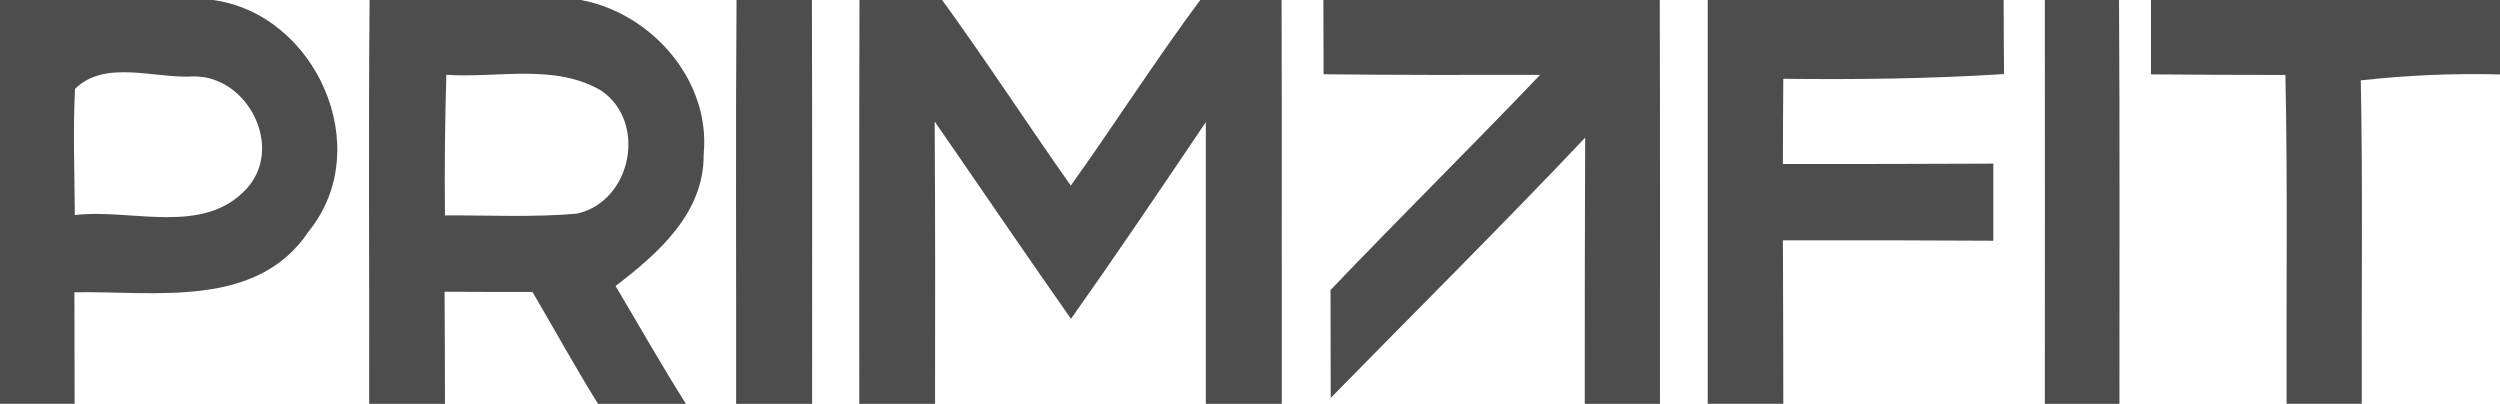 <?xml version="1.0" encoding="UTF-8"?>
<svg id="Layer_1" data-name="Layer 1" xmlns="http://www.w3.org/2000/svg" viewBox="0 0 512 82.71">
  <defs>
    <style>
      .cls-1 {
        fill: #4d4d4d;
        stroke-width: 0px;
      }
    </style>
  </defs>
  <g>
    <path class="cls-1" d="M0,0h43.64c21.15,2.91,33.36,30.4,19.61,47.34-10.63,16.03-31.59,12.21-48.01,12.52,0,7.64.04,15.24.04,22.84H0V0ZM15.36,18.2c-.43,8.63-.08,17.21-.04,25.84,11.62-1.38,26.39,4.37,35.29-5.51,7.52-8.43.16-22.92-10.87-22.88-7.8.55-18.24-3.58-24.38,2.56Z"/>
    <path class="cls-1" d="M75.7,0h43.24c14.53,2.68,26.66,16.5,25.17,31.63.12,12.01-9.33,20.28-18.04,26.94,4.8,8.07,9.41,16.23,14.41,24.14h-18c-4.69-7.52-8.94-15.28-13.43-22.92-5.99,0-11.97,0-18-.04.04,7.64.08,15.32.08,22.96h-15.52c.04-27.57-.16-55.14.08-82.71ZM91.41,15.32c-.28,9.61-.39,19.18-.28,28.79,8.98-.04,18,.43,26.98-.35,11.22-2.44,14.53-18.75,5-25.21-9.49-5.59-21.23-2.52-31.7-3.23Z"/>
    <path class="cls-1" d="M150.84,0h15.44c.08,27.57.04,55.14.04,82.71h-15.56c.04-27.57-.12-55.14.08-82.71Z"/>
    <path class="cls-1" d="M176.01,0h16.94c9.06,12.48,17.45,25.4,26.35,38.01,8.98-12.56,17.29-25.6,26.51-38.01h16.66c.08,27.57,0,55.14.04,82.71h-15.56c-.04-19.22.04-38.48,0-57.7-9.1,13.51-18.2,26.98-27.61,40.29-9.41-13.39-18.59-26.94-27.92-40.41.12,19.26.12,38.56.08,57.82h-15.52c0-27.57-.04-55.14.04-82.71Z"/>
    <path class="cls-1" d="M271.04,0h68.88c.08,27.57.04,55.14.04,82.71h-15.4c0-18.16,0-36.35.08-54.51-17.09,18.04-34.74,35.56-52.11,53.29,0-7.36-.04-14.73-.04-22.09,14.18-14.85,28.79-29.26,42.93-44.07-14.77.04-29.58.04-44.35-.12,0-5.04-.04-10.12-.04-15.2Z"/>
  </g>
  <g>
    <path class="cls-1" d="M349.74,0h60.61c0,5.04.04,10.12.08,15.16-15.08.98-30.13,1.14-45.21.98-.04,5.79-.08,11.62-.08,17.45,14.38,0,28.71,0,43.09-.08v15.79c-14.38-.08-28.71-.12-43.09-.08.04,11.15.08,22.33.08,33.48h-15.48V0Z"/>
    <path class="cls-1" d="M418.78,0h15.2c.16,27.57.08,55.14.08,82.71h-15.28c.04-27.57,0-55.14,0-82.71Z"/>
    <path class="cls-1" d="M440.52,0h71.48v15.24c-9.53-.24-19.06.16-28.51,1.22.43,22.09.12,44.15.2,66.24h-15.4c-.08-22.45.24-44.9-.24-67.35-9.18,0-18.35-.04-27.53-.12V0Z"/>
  </g>
</svg>